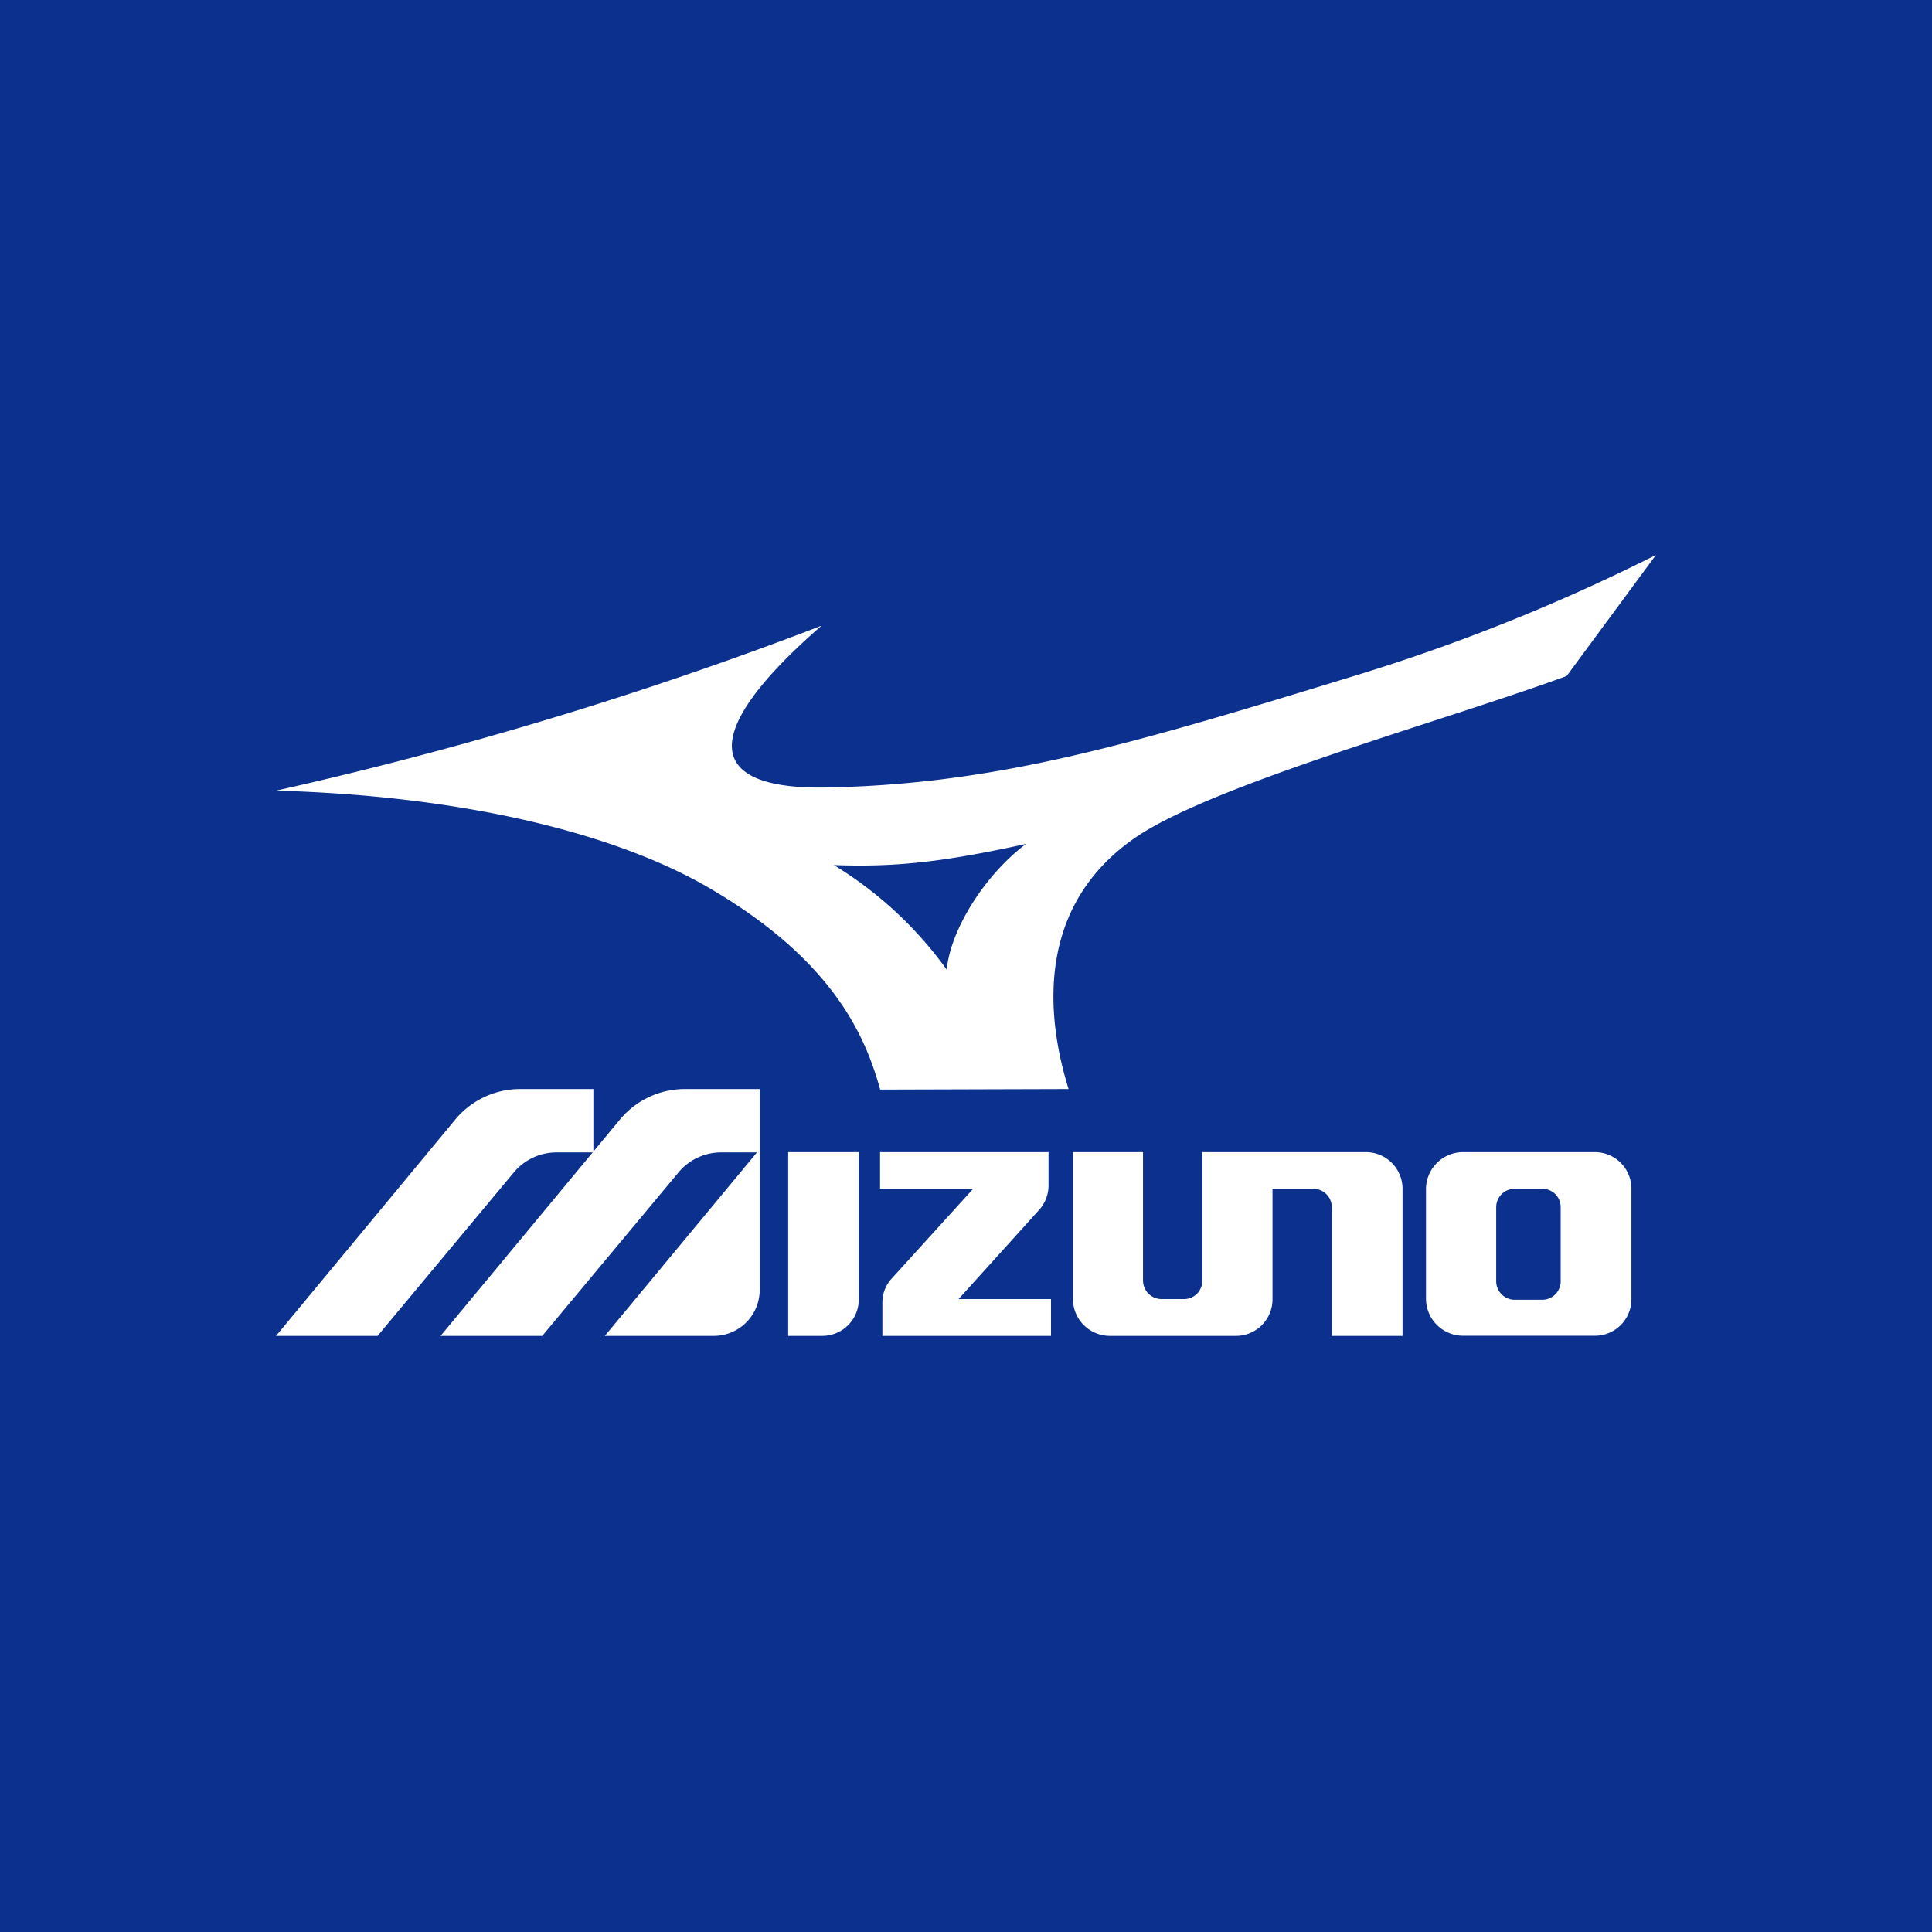 <svg id="图层_1" data-name="图层 1" xmlns="http://www.w3.org/2000/svg" xmlns:xlink="http://www.w3.org/1999/xlink" viewBox="0 0 141.73 141.73"><defs><style>.cls-1{fill:none;}.cls-2{fill:#0b308e;}.cls-3{clip-path:url(#clip-path);}.cls-4,.cls-5{fill:#fff;}.cls-5{fill-rule:evenodd;}</style><clipPath id="clip-path"><rect class="cls-1" width="141.73" height="141.73"/></clipPath></defs><rect class="cls-2" width="141.73" height="141.73"/><g class="cls-3"><path class="cls-4" d="M76.29,88.69a2.72,2.72,0,0,0,.63-1.75V84.52H64.56v2.69h6.83l-6,6.61a2.6,2.6,0,0,0-.66,1.71V98H77.1V95.3H70.32Z"/><path class="cls-4" d="M113.15,87.21a1.34,1.34,0,0,1,1.34,1.35V94a1.35,1.35,0,0,1-1.35,1.35h-2A1.36,1.36,0,0,1,109.76,94V88.56a1.35,1.35,0,0,1,1.35-1.35Zm-5.82-2.69a2.72,2.72,0,0,0-2.72,2.7v8.07a2.72,2.72,0,0,0,2.72,2.7H117a2.68,2.68,0,0,0,2.68-2.7V87.22a2.68,2.68,0,0,0-2.68-2.7Z"/><path class="cls-4" d="M57.82,84.52H63V95.29A2.68,2.68,0,0,1,60.29,98H57.82Z"/><path class="cls-4" d="M81.42,98a2.71,2.71,0,0,1-2.71-2.7V84.52h5.14v9.42a1.37,1.37,0,0,0,1.36,1.36h1.66A1.34,1.34,0,0,0,88.2,94V84.52h12a2.69,2.69,0,0,1,2.69,2.7V98H97.7V88.55a1.35,1.35,0,0,0-1.35-1.34h-3v8.08A2.68,2.68,0,0,1,90.67,98Z"/><path class="cls-4" d="M50.25,79.89a6.19,6.19,0,0,0-4.79,2.26L32.32,98h7.46l10-12a4.06,4.06,0,0,1,3.12-1.46h2.63L44.37,98h8a3.37,3.37,0,0,0,3.36-3.38V79.89Z"/><path class="cls-4" d="M33.38,82.15,20.25,98H27.7l10-12a4.08,4.08,0,0,1,3.12-1.46h2.71V79.89H38.17a6.19,6.19,0,0,0-4.79,2.26"/><path class="cls-5" d="M61.17,63.46c4.46.16,7.88-.19,14.1-1.55-2.93,2.19-5.52,6.18-5.82,9.22a28.43,28.43,0,0,0-8.28-7.67M78.39,79.89c-1.24-4-3.06-12.86,4.79-18.37,5.61-3.93,22.63-8.58,31.75-11.93l6.55-8.88a140.1,140.1,0,0,1-21.76,8.76c-16.5,5.06-26.36,8.05-39.07,8.3-9.15.18-9.28-4.13-.38-11.87A285.93,285.93,0,0,1,20.26,58c14.31.4,25.18,3.31,31.71,7.11,9.3,5.4,11.55,11.07,12.6,14.82Z"/></g></svg>